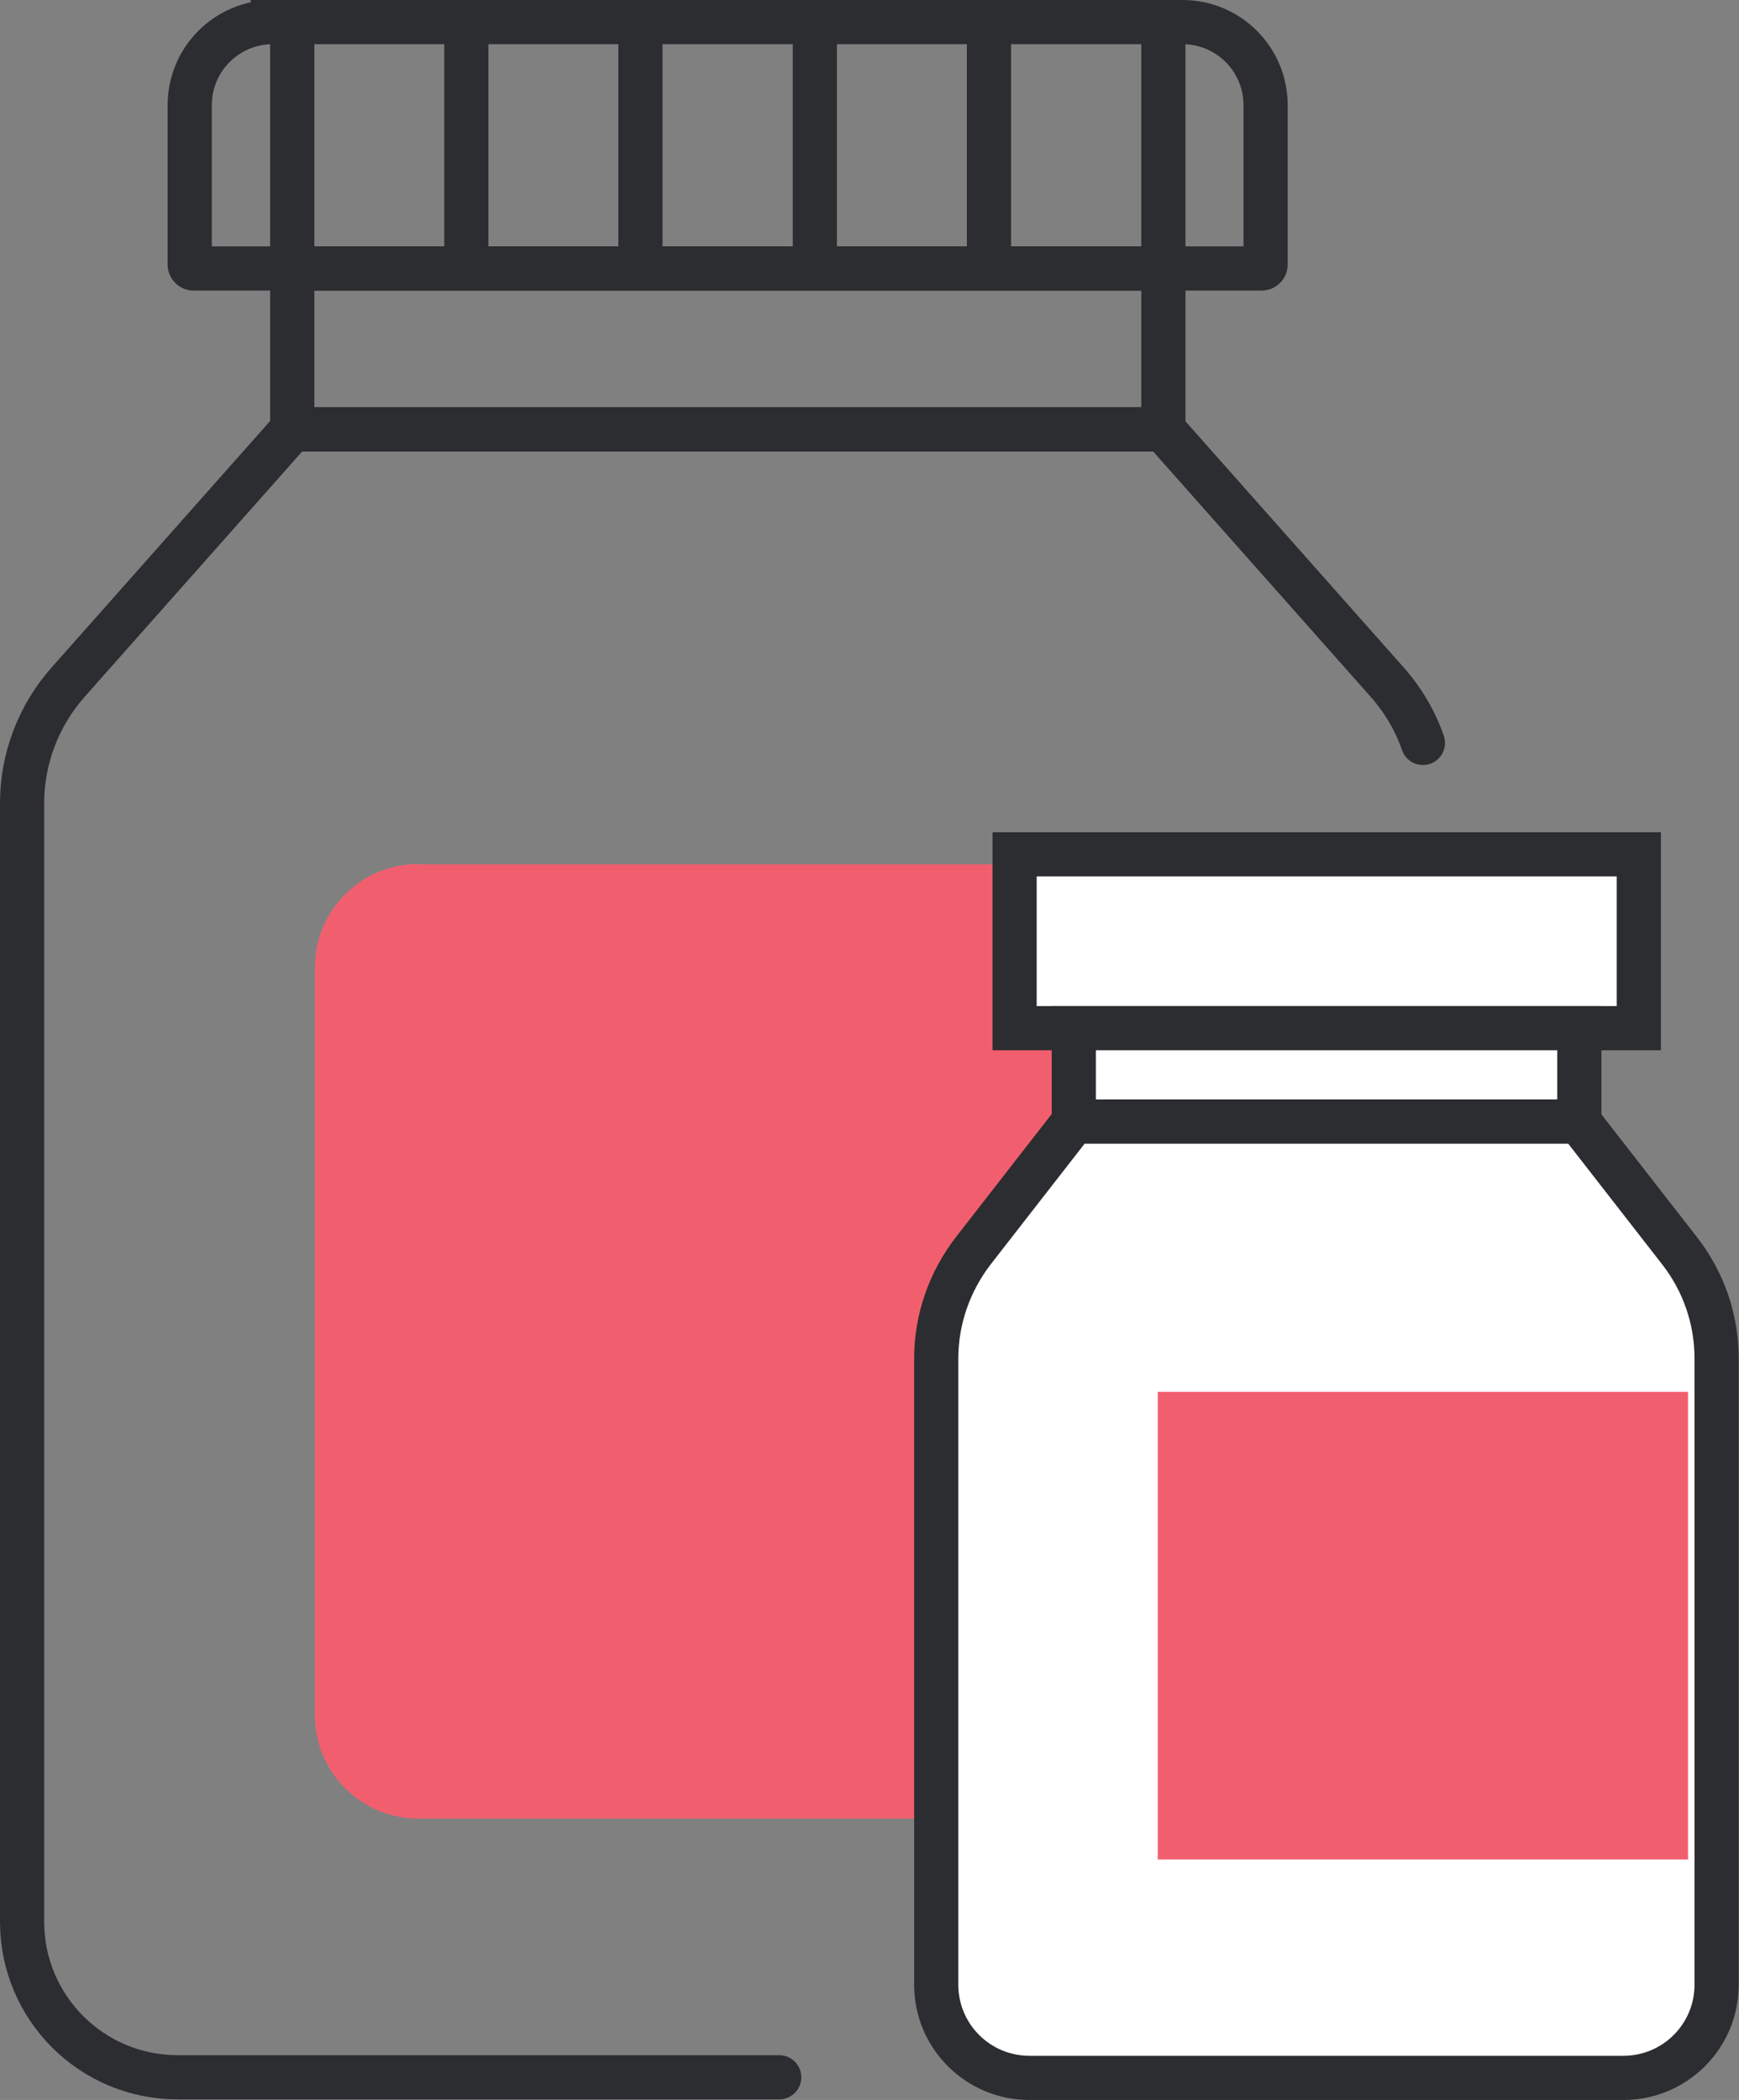 <?xml version="1.0" encoding="UTF-8"?>
<svg id="Layer_2" data-name="Layer 2" xmlns="http://www.w3.org/2000/svg" viewBox="0 0 59.03 71.26">
  <rect x="0" y="0" width="59.03" height="71.26" fill="#808080" stroke="none"/>
  <defs>
    <style>
      .cls-1, .cls-2, .cls-3 {
        stroke: #2c2d30;
        stroke-miterlimit: 10;
        stroke-width: 1.5px;
      }

      .cls-1, .cls-3 {
        fill: none;
      }

      .cls-2 {
        fill: #fff;
      }

      .cls-3 {
        stroke-linecap: round;
      }

      .cls-4 {
        fill: #f15f6e;
      }
    </style>
  </defs>
  <g id="Layer_1-2" data-name="Layer 1">
    <g>
      <g>
        <path class="cls-4" d="M14.19,29.33h34.46v32.38H14.19c-1.93,0-3.5-1.57-3.5-3.5v-25.39c0-1.93,1.57-3.5,3.5-3.5Z"/>
        <path class="cls-1" d="M9.26.75h30.88c1.56,0,2.82,1.26,2.82,2.82v5.41c0,.07-.06.13-.13.13H6.57c-.07,0-.13-.06-.13-.13V3.57c0-1.56,1.26-2.82,2.82-2.82Z"/>
        <rect class="cls-1" x="9.92" y="9.11" width="29.57" height="5.46"/>
        <path class="cls-3" d="M48.3,25.21c-.26-.75-.67-1.45-1.21-2.06l-7.61-8.58H9.92l-7.61,8.58c-1,1.13-1.56,2.59-1.56,4.1v37.96c0,2.92,2.36,5.28,5.28,5.28h20.42"/>
        <g>
          <line class="cls-1" x1="9.92" y1="9.11" x2="9.92" y2=".75"/>
          <line class="cls-1" x1="15.83" y1="9.11" x2="15.83" y2=".75"/>
          <line class="cls-1" x1="21.74" y1="9.11" x2="21.74" y2=".75"/>
          <line class="cls-1" x1="27.66" y1="9.11" x2="27.66" y2=".75"/>
          <line class="cls-1" x1="33.57" y1="9.11" x2="33.57" y2=".75"/>
          <line class="cls-1" x1="39.49" y1="9.11" x2="39.49" y2=".75"/>
        </g>
      </g>
      <g>
        <rect class="cls-2" x="34.44" y="28.99" width="21.19" height="5.9"/>
        <rect class="cls-2" x="36.45" y="34.89" width="17.16" height="3.17"/>
        <path class="cls-2" d="M53.61,38.06h-17.16l-3.41,4.38c-.81,1.05-1.26,2.33-1.26,3.66v21.25c0,1.75,1.42,3.16,3.16,3.16h20.17c1.75,0,3.16-1.42,3.16-3.16v-21.25c0-1.33-.44-2.61-1.26-3.66l-3.41-4.38Z"/>
        <rect class="cls-4" x="39.3" y="47.23" width="18" height="15.87"/>
      </g>
    </g>
  </g>
</svg>